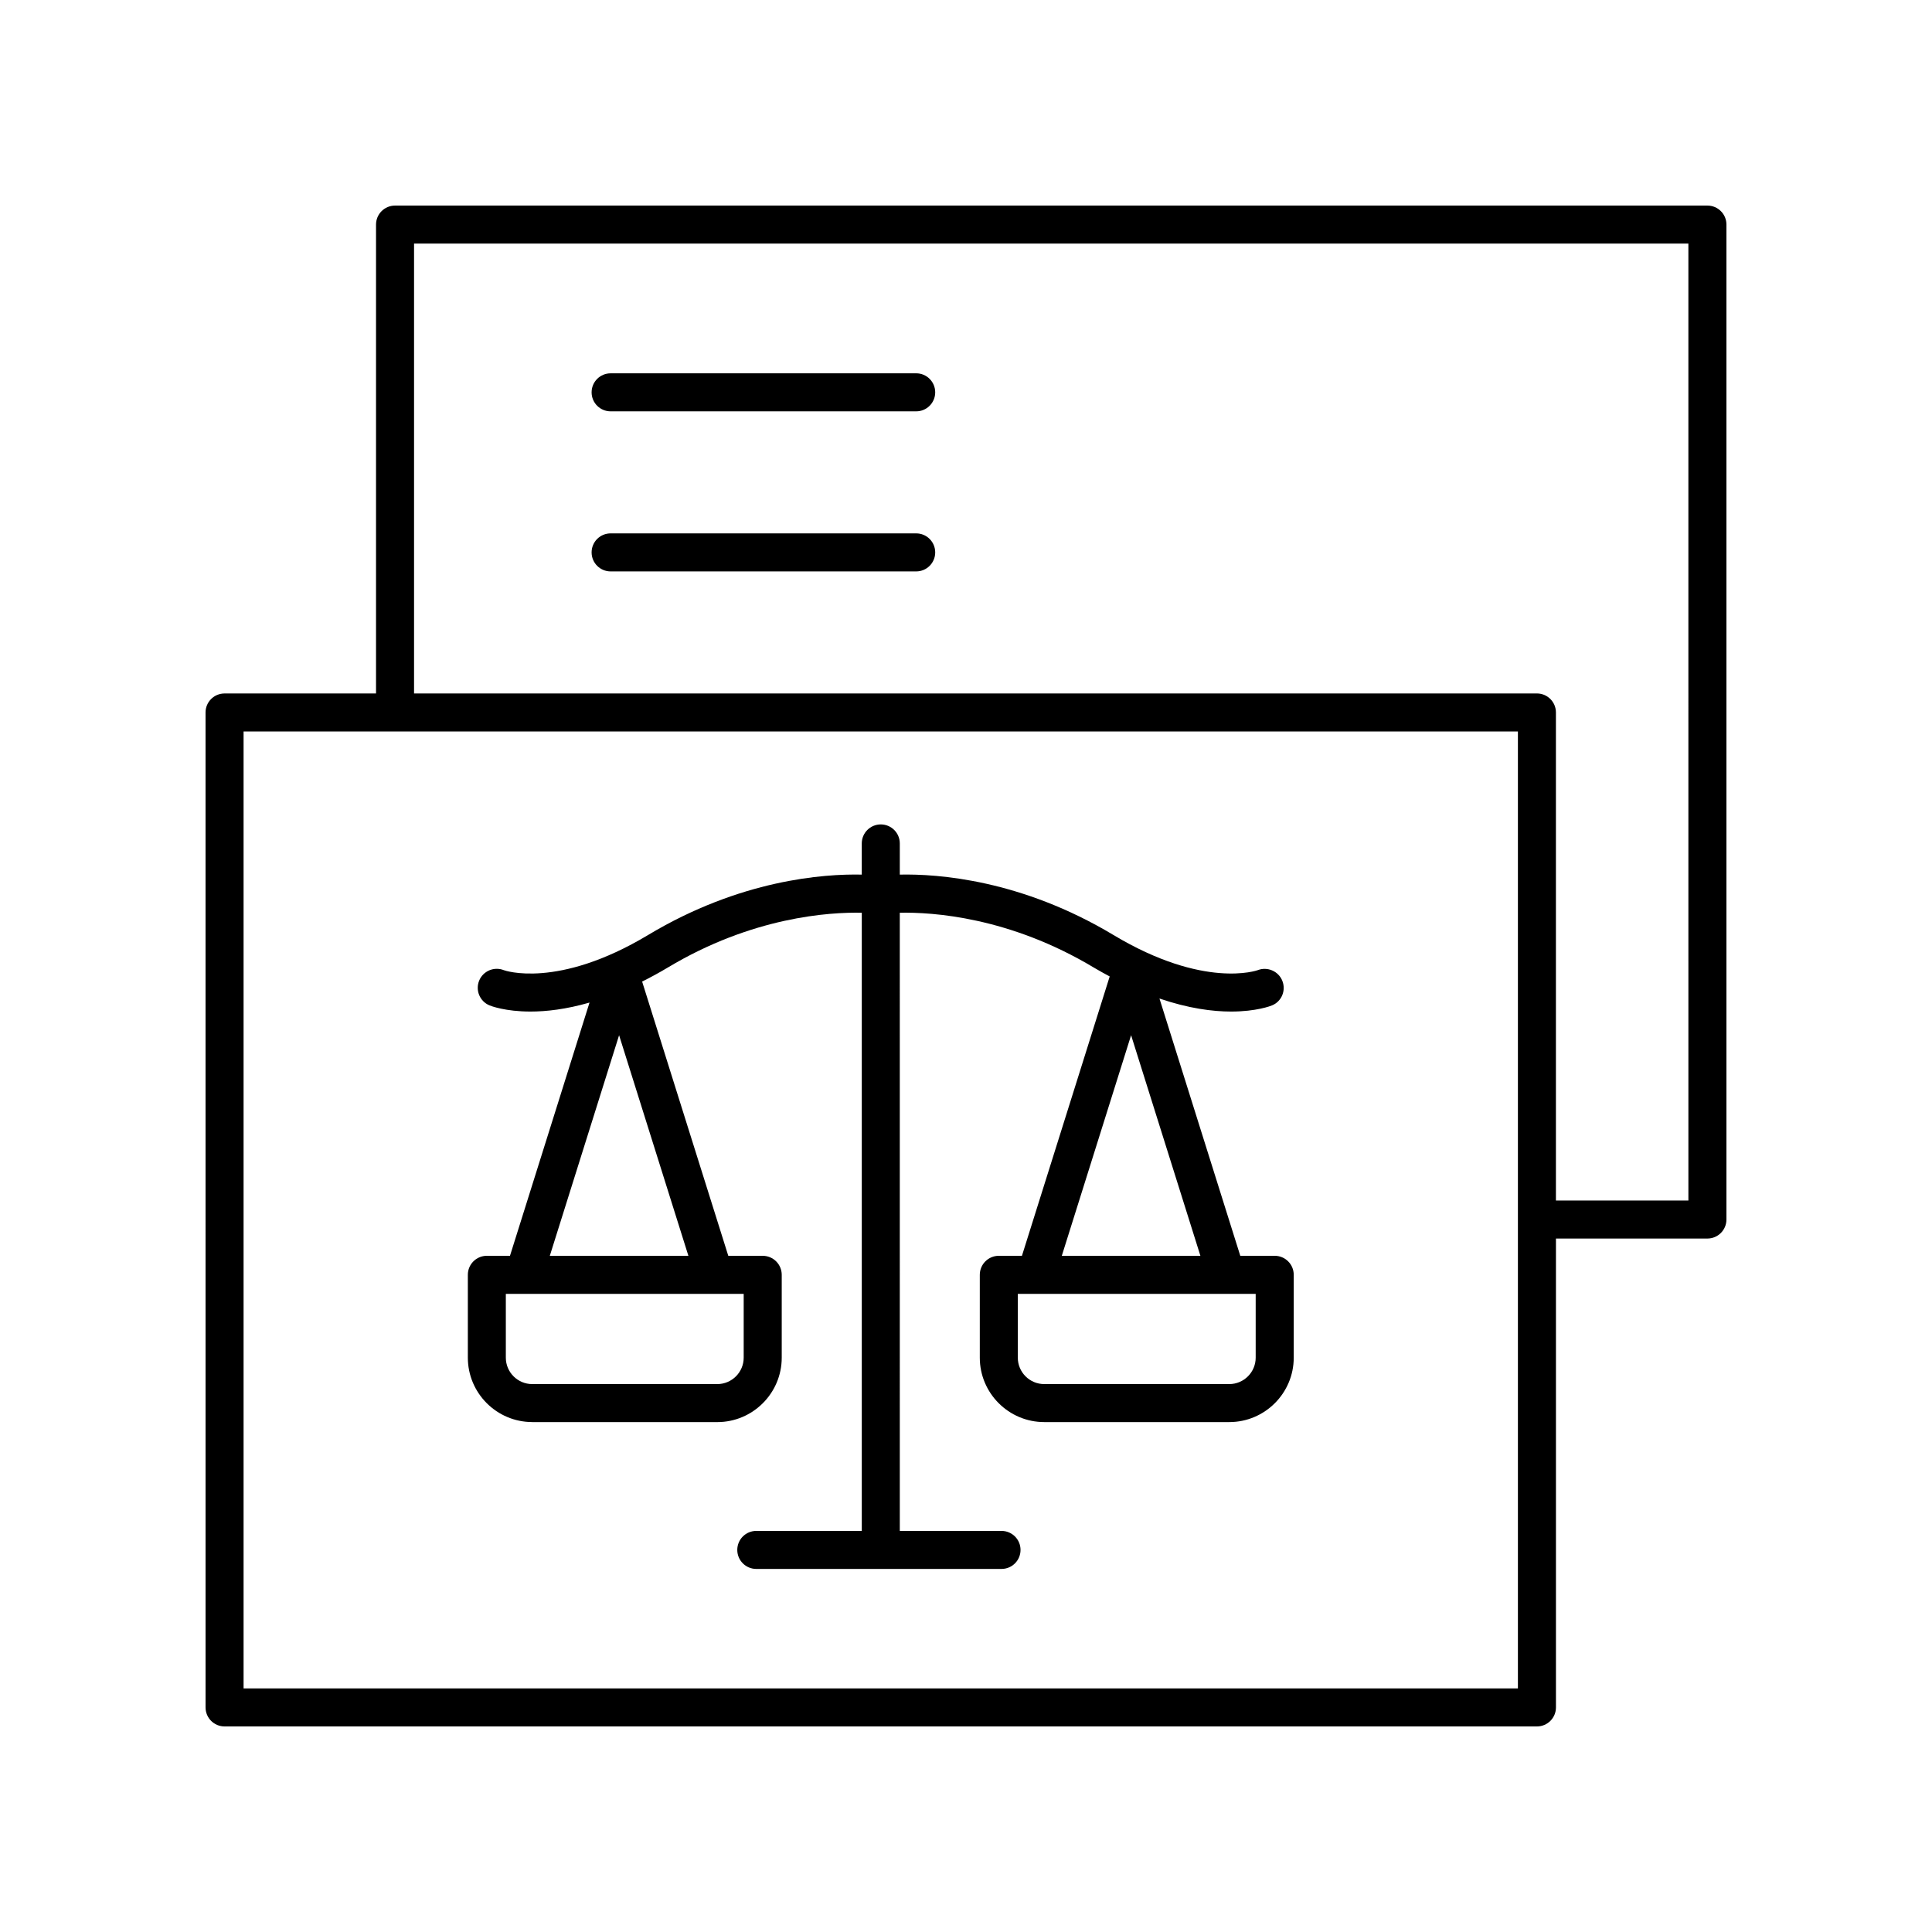 <?xml version="1.0" encoding="UTF-8"?>
<!-- The Best Svg Icon site in the world: iconSvg.co, Visit us! https://iconsvg.co -->
<svg fill="#000000" width="800px" height="800px" version="1.1" viewBox="144 144 512 512" xmlns="http://www.w3.org/2000/svg">
 <g>
  <path d="m596.48 198.48h-347.79c-2.785 0-5.039 2.254-5.039 5.039v124.26l-40.141-0.004c-2.785 0-5.039 2.254-5.039 5.039l0.004 263.67c0 2.785 2.254 5.039 5.039 5.039h347.79c2.785 0 5.039-2.254 5.039-5.039v-124.26h40.141c2.785 0 5.039-2.254 5.039-5.039v-263.67c0-2.785-2.254-5.035-5.039-5.035zm-50.219 392.97h-337.71v-253.6h337.71zm45.18-129.3h-35.105v-129.34c0-2.785-2.254-5.039-5.039-5.039h-297.57v-119.22h337.71z"/>
  <path d="m305.82 253.01h80.98c2.785 0 5.039-2.254 5.039-5.039s-2.254-5.039-5.039-5.039l-80.98 0.004c-2.785 0-5.039 2.254-5.039 5.039 0 2.781 2.254 5.035 5.039 5.035z"/>
  <path d="m305.82 295.43h80.98c2.785 0 5.039-2.254 5.039-5.039s-2.254-5.039-5.039-5.039h-80.98c-2.785 0-5.039 2.254-5.039 5.039s2.254 5.039 5.039 5.039z"/>
  <path d="m285.05 520.87h49.043c9.41 0 17.074-7.66 17.074-17.074v-21.953c0-2.785-2.254-5.039-5.039-5.039h-9.125l-22.832-72.676c2.188-1.098 4.426-2.297 6.766-3.699 22.418-13.457 42.84-14.723 51.445-14.543v163.82h-27.957c-2.785 0-5.039 2.254-5.039 5.039s2.254 5.039 5.039 5.039h64.988c2.785 0 5.039-2.254 5.039-5.039s-2.254-5.039-5.039-5.039h-26.957l-0.004-163.82c8.605-0.176 29.02 1.086 51.438 14.539 1.438 0.863 2.812 1.598 4.191 2.344l-23.258 74.031h-6.129c-2.785 0-5.039 2.254-5.039 5.039v21.953c0 9.41 7.66 17.074 17.074 17.074h49.043c9.418 0 17.078-7.66 17.078-17.074v-21.953c0-2.785-2.254-5.039-5.039-5.039h-9.125l-21.418-68.18c7.699 2.633 14.109 3.453 18.965 3.453 6.731 0 10.535-1.496 10.867-1.633 2.547-1.047 3.742-3.938 2.731-6.5-1.008-2.562-3.941-3.832-6.504-2.844-0.129 0.051-14.223 5.106-38.25-9.309-24.434-14.664-46.527-16.223-56.625-16.008v-8.262c0-2.785-2.254-5.039-5.039-5.039s-5.039 2.254-5.039 5.039v8.262c-10.098-0.215-32.199 1.344-56.629 16.008-24.035 14.422-38.109 9.359-38.184 9.332-2.574-1.043-5.516 0.168-6.578 2.742-1.059 2.574 0.168 5.516 2.742 6.578 0.336 0.137 4.137 1.633 10.867 1.633 4.141 0 9.402-0.582 15.633-2.383l-21.078 67.109h-6.129c-2.785 0-5.039 2.254-5.039 5.039v21.953c0 9.41 7.66 17.07 17.07 17.07zm191.72-17.07c0 3.856-3.141 6.996-7 6.996h-49.043c-3.856 0-6.996-3.141-6.996-6.996v-16.914h63.039zm-51.383-26.992 18.367-58.465 18.367 58.465zm-117.32-58.461 18.367 58.461h-36.73zm-30.016 68.539h63.035v16.914c0 3.856-3.141 6.996-6.996 6.996h-49.043c-3.856 0-6.996-3.141-6.996-6.996z"/>
 </g>
</svg>